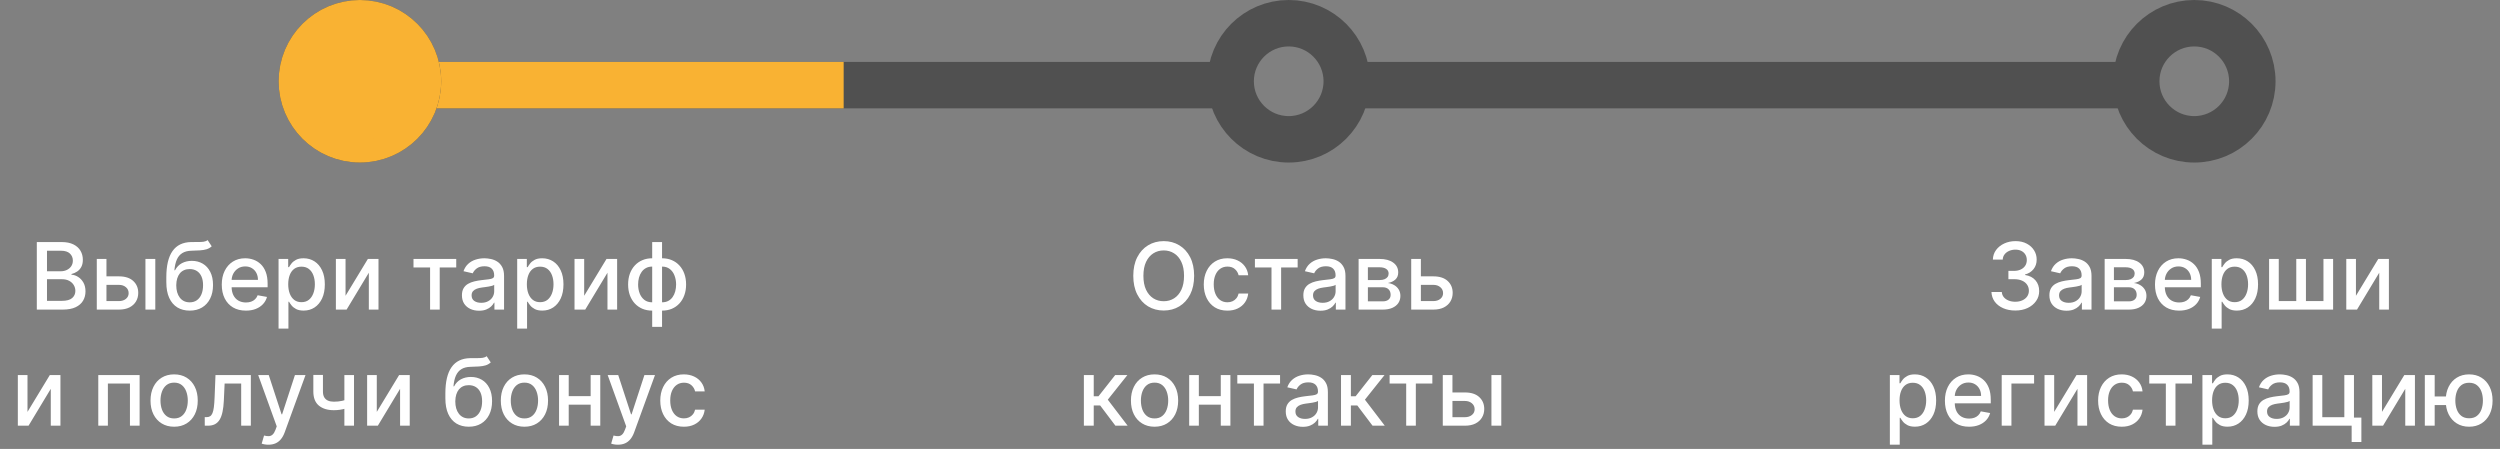 <?xml version="1.0" encoding="UTF-8"?> <svg xmlns="http://www.w3.org/2000/svg" width="323" height="58" viewBox="0 0 323 58" fill="none"><rect x="0" y="0" width="323" height="58" fill="#808080" stroke="none"/> <rect x="54" y="8" width="105" height="6" fill="#505050"></rect> <rect x="54" y="8" width="55" height="6" fill="#F9B233"></rect> <rect x="174" y="8" width="103" height="6" fill="#505050"></rect> <circle cx="46.5" cy="10.5" r="7.5" stroke="#505050" stroke-width="6"></circle> <circle cx="46.5" cy="10.5" r="7.5" stroke="#F9B233" stroke-width="6"></circle> <path d="M4.756 40V31.273H7.952C8.571 31.273 9.084 31.375 9.49 31.579C9.896 31.781 10.2 32.055 10.402 32.402C10.604 32.746 10.704 33.133 10.704 33.565C10.704 33.929 10.638 34.236 10.504 34.486C10.371 34.733 10.192 34.932 9.967 35.082C9.746 35.23 9.501 35.338 9.234 35.406V35.492C9.524 35.506 9.807 35.599 10.082 35.773C10.361 35.943 10.591 36.186 10.773 36.501C10.954 36.817 11.046 37.2 11.046 37.652C11.046 38.098 10.94 38.499 10.73 38.854C10.523 39.206 10.202 39.486 9.767 39.693C9.332 39.898 8.777 40 8.101 40H4.756ZM6.072 38.871H7.973C8.604 38.871 9.055 38.749 9.328 38.504C9.601 38.26 9.737 37.955 9.737 37.588C9.737 37.312 9.668 37.06 9.528 36.83C9.389 36.599 9.19 36.416 8.932 36.28C8.676 36.144 8.372 36.075 8.02 36.075H6.072V38.871ZM6.072 35.048H7.837C8.132 35.048 8.398 34.992 8.634 34.878C8.872 34.764 9.061 34.605 9.2 34.401C9.342 34.193 9.413 33.949 9.413 33.668C9.413 33.307 9.287 33.004 9.034 32.76C8.781 32.516 8.393 32.394 7.871 32.394H6.072V35.048ZM13.464 35.705H15.364C16.166 35.705 16.782 35.903 17.214 36.301C17.646 36.699 17.861 37.212 17.861 37.84C17.861 38.249 17.765 38.617 17.572 38.943C17.379 39.27 17.096 39.528 16.724 39.719C16.352 39.906 15.898 40 15.364 40H12.505V33.455H13.754V38.901H15.364C15.731 38.901 16.032 38.805 16.268 38.615C16.504 38.422 16.621 38.176 16.621 37.878C16.621 37.562 16.504 37.305 16.268 37.106C16.032 36.905 15.731 36.804 15.364 36.804H13.464V35.705ZM18.791 40V33.455H20.065V40H18.791ZM26.824 31.017L27.353 31.822C27.157 32.001 26.934 32.129 26.684 32.206C26.436 32.28 26.151 32.327 25.827 32.347C25.503 32.364 25.133 32.379 24.715 32.394C24.243 32.408 23.855 32.51 23.552 32.7C23.247 32.888 23.013 33.166 22.848 33.535C22.686 33.902 22.581 34.362 22.533 34.916H22.614C22.827 34.51 23.122 34.206 23.5 34.004C23.881 33.803 24.309 33.702 24.783 33.702C25.311 33.702 25.782 33.822 26.194 34.064C26.605 34.305 26.929 34.659 27.165 35.125C27.404 35.588 27.523 36.155 27.523 36.825C27.523 37.504 27.398 38.091 27.148 38.585C26.901 39.08 26.552 39.462 26.1 39.731C25.651 39.999 25.121 40.132 24.51 40.132C23.899 40.132 23.367 39.994 22.912 39.719C22.461 39.44 22.11 39.028 21.86 38.483C21.613 37.938 21.489 37.264 21.489 36.463V35.815C21.489 34.318 21.756 33.192 22.29 32.436C22.824 31.68 23.622 31.293 24.685 31.273C25.029 31.264 25.336 31.263 25.605 31.268C25.875 31.271 26.111 31.259 26.313 31.23C26.517 31.199 26.688 31.128 26.824 31.017ZM24.515 39.062C24.87 39.062 25.175 38.973 25.431 38.794C25.689 38.612 25.888 38.355 26.027 38.023C26.166 37.69 26.236 37.298 26.236 36.847C26.236 36.403 26.166 36.027 26.027 35.717C25.888 35.408 25.689 35.172 25.431 35.01C25.172 34.845 24.863 34.763 24.502 34.763C24.235 34.763 23.996 34.81 23.786 34.903C23.576 34.994 23.395 35.129 23.245 35.308C23.097 35.487 22.982 35.706 22.899 35.965C22.82 36.22 22.777 36.514 22.772 36.847C22.772 37.523 22.927 38.061 23.236 38.462C23.549 38.862 23.975 39.062 24.515 39.062ZM31.767 40.132C31.122 40.132 30.567 39.994 30.101 39.719C29.638 39.44 29.28 39.05 29.027 38.547C28.777 38.041 28.652 37.449 28.652 36.77C28.652 36.099 28.777 35.508 29.027 34.997C29.28 34.486 29.633 34.087 30.084 33.8C30.539 33.513 31.07 33.369 31.678 33.369C32.047 33.369 32.405 33.43 32.752 33.553C33.098 33.675 33.409 33.867 33.685 34.128C33.961 34.389 34.178 34.729 34.337 35.146C34.496 35.561 34.576 36.065 34.576 36.659V37.111H29.372V36.156H33.327C33.327 35.821 33.259 35.524 33.123 35.266C32.986 35.004 32.794 34.798 32.547 34.648C32.303 34.497 32.016 34.422 31.686 34.422C31.328 34.422 31.016 34.51 30.749 34.686C30.485 34.859 30.28 35.087 30.135 35.368C29.993 35.646 29.922 35.949 29.922 36.276V37.021C29.922 37.459 29.999 37.831 30.152 38.138C30.309 38.445 30.526 38.679 30.804 38.841C31.083 39 31.408 39.08 31.78 39.08C32.022 39.08 32.242 39.045 32.441 38.977C32.64 38.906 32.811 38.801 32.956 38.662C33.101 38.523 33.212 38.351 33.289 38.146L34.495 38.364C34.398 38.719 34.225 39.03 33.975 39.297C33.728 39.561 33.416 39.767 33.041 39.915C32.669 40.06 32.245 40.132 31.767 40.132ZM35.989 42.455V33.455H37.234V34.516H37.34C37.414 34.379 37.521 34.222 37.66 34.043C37.799 33.864 37.992 33.707 38.239 33.574C38.486 33.438 38.813 33.369 39.219 33.369C39.748 33.369 40.219 33.503 40.634 33.77C41.049 34.037 41.374 34.422 41.61 34.925C41.849 35.428 41.968 36.033 41.968 36.74C41.968 37.447 41.85 38.054 41.614 38.56C41.379 39.062 41.055 39.45 40.643 39.723C40.231 39.993 39.761 40.128 39.232 40.128C38.834 40.128 38.509 40.061 38.256 39.928C38.006 39.794 37.81 39.638 37.668 39.459C37.526 39.28 37.417 39.121 37.34 38.981H37.264V42.455H35.989ZM37.238 36.727C37.238 37.188 37.305 37.591 37.438 37.938C37.572 38.284 37.765 38.555 38.018 38.751C38.271 38.945 38.58 39.041 38.947 39.041C39.327 39.041 39.646 38.94 39.901 38.739C40.157 38.534 40.35 38.257 40.481 37.908C40.614 37.558 40.681 37.165 40.681 36.727C40.681 36.295 40.616 35.908 40.485 35.564C40.357 35.22 40.164 34.949 39.906 34.75C39.65 34.551 39.33 34.452 38.947 34.452C38.577 34.452 38.265 34.547 38.009 34.737C37.756 34.928 37.565 35.193 37.434 35.534C37.303 35.875 37.238 36.273 37.238 36.727ZM44.644 38.215L47.529 33.455H48.901V40H47.653V35.236L44.781 40H43.396V33.455H44.644V38.215ZM53.424 34.554V33.455H58.946V34.554H56.811V40H55.567V34.554H53.424ZM61.894 40.145C61.479 40.145 61.104 40.068 60.769 39.915C60.434 39.758 60.168 39.533 59.972 39.237C59.779 38.942 59.682 38.58 59.682 38.151C59.682 37.781 59.754 37.477 59.896 37.239C60.038 37 60.229 36.811 60.471 36.672C60.712 36.533 60.982 36.428 61.281 36.356C61.579 36.285 61.883 36.231 62.193 36.195C62.584 36.149 62.903 36.112 63.147 36.084C63.391 36.053 63.569 36.003 63.68 35.935C63.791 35.867 63.846 35.756 63.846 35.602V35.572C63.846 35.2 63.741 34.912 63.531 34.707C63.323 34.503 63.014 34.401 62.602 34.401C62.173 34.401 61.834 34.496 61.587 34.686C61.343 34.874 61.174 35.082 61.08 35.312L59.883 35.04C60.025 34.642 60.232 34.321 60.505 34.077C60.781 33.83 61.097 33.651 61.455 33.54C61.813 33.426 62.19 33.369 62.584 33.369C62.846 33.369 63.123 33.401 63.416 33.463C63.711 33.523 63.986 33.633 64.242 33.795C64.501 33.957 64.712 34.189 64.877 34.49C65.042 34.788 65.124 35.176 65.124 35.653V40H63.88V39.105H63.829C63.746 39.27 63.623 39.432 63.458 39.591C63.293 39.75 63.082 39.882 62.823 39.987C62.565 40.092 62.255 40.145 61.894 40.145ZM62.171 39.122C62.523 39.122 62.825 39.053 63.075 38.913C63.327 38.774 63.519 38.592 63.65 38.368C63.783 38.141 63.85 37.898 63.85 37.639V36.795C63.805 36.841 63.717 36.883 63.586 36.923C63.458 36.96 63.312 36.993 63.147 37.021C62.982 37.047 62.822 37.071 62.666 37.094C62.509 37.114 62.379 37.131 62.273 37.145C62.026 37.176 61.8 37.229 61.596 37.303C61.394 37.376 61.232 37.483 61.11 37.622C60.991 37.758 60.931 37.94 60.931 38.168C60.931 38.483 61.048 38.722 61.281 38.883C61.514 39.043 61.81 39.122 62.171 39.122ZM66.821 42.455V33.455H68.066V34.516H68.172C68.246 34.379 68.353 34.222 68.492 34.043C68.631 33.864 68.824 33.707 69.071 33.574C69.319 33.438 69.645 33.369 70.052 33.369C70.58 33.369 71.052 33.503 71.466 33.77C71.881 34.037 72.206 34.422 72.442 34.925C72.681 35.428 72.8 36.033 72.8 36.74C72.8 37.447 72.682 38.054 72.446 38.56C72.211 39.062 71.887 39.45 71.475 39.723C71.063 39.993 70.593 40.128 70.064 40.128C69.666 40.128 69.341 40.061 69.088 39.928C68.838 39.794 68.642 39.638 68.5 39.459C68.358 39.28 68.249 39.121 68.172 38.981H68.096V42.455H66.821ZM68.07 36.727C68.07 37.188 68.137 37.591 68.27 37.938C68.404 38.284 68.597 38.555 68.85 38.751C69.103 38.945 69.412 39.041 69.779 39.041C70.159 39.041 70.478 38.94 70.733 38.739C70.989 38.534 71.182 38.257 71.313 37.908C71.446 37.558 71.513 37.165 71.513 36.727C71.513 36.295 71.448 35.908 71.317 35.564C71.189 35.22 70.996 34.949 70.738 34.75C70.482 34.551 70.162 34.452 69.779 34.452C69.409 34.452 69.097 34.547 68.841 34.737C68.588 34.928 68.397 35.193 68.266 35.534C68.135 35.875 68.07 36.273 68.07 36.727ZM75.476 38.215L78.361 33.455H79.733V40H78.485V35.236L75.613 40H74.228V33.455H75.476V38.215ZM84.263 42.229V31.273H85.537V42.229H84.263ZM84.263 40.132C83.8 40.132 83.378 40.053 82.998 39.894C82.617 39.731 82.289 39.501 82.013 39.203C81.738 38.905 81.525 38.548 81.374 38.133C81.226 37.719 81.152 37.26 81.152 36.757C81.152 36.249 81.226 35.787 81.374 35.372C81.525 34.957 81.738 34.601 82.013 34.303C82.289 34.004 82.617 33.774 82.998 33.612C83.378 33.45 83.8 33.369 84.263 33.369H84.579V40.132H84.263ZM84.263 39.058H84.442V34.443H84.263C83.956 34.443 83.689 34.506 83.462 34.631C83.235 34.753 83.046 34.922 82.895 35.138C82.745 35.351 82.631 35.597 82.554 35.875C82.481 36.153 82.444 36.447 82.444 36.757C82.444 37.172 82.51 37.554 82.644 37.903C82.777 38.25 82.979 38.53 83.249 38.743C83.519 38.953 83.857 39.058 84.263 39.058ZM85.537 40.132H85.218V33.369H85.537C86 33.369 86.422 33.45 86.803 33.612C87.184 33.774 87.51 34.004 87.783 34.303C88.059 34.601 88.27 34.957 88.418 35.372C88.569 35.787 88.644 36.249 88.644 36.757C88.644 37.26 88.569 37.719 88.418 38.133C88.27 38.548 88.059 38.905 87.783 39.203C87.51 39.501 87.184 39.731 86.803 39.894C86.422 40.053 86 40.132 85.537 40.132ZM85.537 39.058C85.844 39.058 86.111 38.999 86.338 38.879C86.566 38.757 86.755 38.59 86.905 38.376C87.056 38.16 87.168 37.915 87.242 37.639C87.316 37.361 87.353 37.067 87.353 36.757C87.353 36.345 87.286 35.965 87.152 35.615C87.022 35.263 86.821 34.98 86.552 34.767C86.282 34.551 85.944 34.443 85.537 34.443H85.354V39.058H85.537ZM3.552 53.215L6.437 48.455H7.809V55H6.561V50.236L3.689 55H2.304V48.455H3.552V53.215ZM12.698 55V48.455H18.038V55H16.789V49.554H13.938V55H12.698ZM22.498 55.132C21.885 55.132 21.349 54.992 20.892 54.71C20.434 54.429 20.079 54.035 19.826 53.53C19.574 53.024 19.447 52.433 19.447 51.757C19.447 51.078 19.574 50.484 19.826 49.976C20.079 49.467 20.434 49.072 20.892 48.791C21.349 48.51 21.885 48.369 22.498 48.369C23.112 48.369 23.648 48.51 24.105 48.791C24.562 49.072 24.917 49.467 25.17 49.976C25.423 50.484 25.549 51.078 25.549 51.757C25.549 52.433 25.423 53.024 25.17 53.53C24.917 54.035 24.562 54.429 24.105 54.71C23.648 54.992 23.112 55.132 22.498 55.132ZM22.503 54.062C22.9 54.062 23.23 53.957 23.491 53.747C23.753 53.537 23.946 53.257 24.071 52.908C24.199 52.558 24.263 52.173 24.263 51.753C24.263 51.335 24.199 50.952 24.071 50.602C23.946 50.25 23.753 49.967 23.491 49.754C23.23 49.541 22.9 49.435 22.503 49.435C22.102 49.435 21.77 49.541 21.506 49.754C21.244 49.967 21.049 50.25 20.922 50.602C20.797 50.952 20.734 51.335 20.734 51.753C20.734 52.173 20.797 52.558 20.922 52.908C21.049 53.257 21.244 53.537 21.506 53.747C21.77 53.957 22.102 54.062 22.503 54.062ZM26.456 55L26.452 53.896H26.686C26.868 53.896 27.02 53.858 27.142 53.781C27.267 53.702 27.369 53.568 27.449 53.381C27.529 53.193 27.59 52.935 27.632 52.605C27.675 52.273 27.706 51.855 27.726 51.352L27.841 48.455H32.409V55H31.161V49.554H29.021L28.919 51.778C28.894 52.318 28.838 52.79 28.753 53.193C28.671 53.597 28.55 53.933 28.391 54.203C28.232 54.47 28.027 54.67 27.777 54.804C27.527 54.935 27.223 55 26.865 55H26.456ZM34.679 57.455C34.489 57.455 34.316 57.439 34.16 57.408C34.003 57.379 33.887 57.348 33.81 57.314L34.117 56.27C34.35 56.332 34.557 56.359 34.739 56.351C34.921 56.342 35.081 56.274 35.221 56.146C35.363 56.019 35.488 55.81 35.596 55.52L35.753 55.085L33.358 48.455H34.722L36.38 53.534H36.448L38.106 48.455H39.474L36.776 55.874C36.651 56.215 36.492 56.503 36.299 56.739C36.106 56.977 35.876 57.156 35.608 57.276C35.341 57.395 35.032 57.455 34.679 57.455ZM45.738 48.455V55H44.493V48.455H45.738ZM45.197 51.493V52.592C45.001 52.672 44.793 52.743 44.574 52.805C44.356 52.865 44.126 52.912 43.884 52.946C43.643 52.98 43.391 52.997 43.13 52.997C42.32 52.997 41.677 52.8 41.199 52.405C40.722 52.007 40.483 51.399 40.483 50.581V48.442H41.724V50.581C41.724 50.891 41.78 51.142 41.894 51.335C42.008 51.528 42.17 51.67 42.38 51.761C42.59 51.852 42.84 51.898 43.13 51.898C43.513 51.898 43.867 51.862 44.191 51.791C44.518 51.717 44.853 51.618 45.197 51.493ZM48.681 53.215L51.566 48.455H52.938V55H51.69V50.236L48.818 55H47.433V48.455H48.681V53.215ZM62.877 46.017L63.405 46.822C63.209 47.001 62.986 47.129 62.736 47.206C62.489 47.28 62.204 47.327 61.88 47.347C61.556 47.364 61.185 47.379 60.768 47.394C60.296 47.408 59.908 47.51 59.604 47.7C59.3 47.888 59.066 48.166 58.901 48.535C58.739 48.902 58.634 49.362 58.586 49.916H58.667C58.88 49.51 59.175 49.206 59.553 49.004C59.934 48.803 60.361 48.702 60.836 48.702C61.364 48.702 61.834 48.822 62.246 49.064C62.658 49.305 62.982 49.659 63.218 50.125C63.456 50.588 63.576 51.155 63.576 51.825C63.576 52.504 63.451 53.091 63.201 53.585C62.954 54.08 62.604 54.462 62.153 54.731C61.704 54.999 61.174 55.132 60.563 55.132C59.952 55.132 59.42 54.994 58.965 54.719C58.513 54.44 58.163 54.028 57.913 53.483C57.665 52.938 57.542 52.264 57.542 51.463V50.815C57.542 49.318 57.809 48.192 58.343 47.436C58.877 46.68 59.675 46.293 60.738 46.273C61.081 46.264 61.388 46.263 61.658 46.269C61.928 46.271 62.164 46.258 62.366 46.23C62.57 46.199 62.741 46.128 62.877 46.017ZM60.567 54.062C60.922 54.062 61.228 53.973 61.483 53.794C61.742 53.612 61.941 53.355 62.08 53.023C62.219 52.69 62.289 52.298 62.289 51.847C62.289 51.403 62.219 51.027 62.08 50.717C61.941 50.408 61.742 50.172 61.483 50.01C61.225 49.845 60.915 49.763 60.554 49.763C60.288 49.763 60.049 49.81 59.839 49.903C59.628 49.994 59.448 50.129 59.297 50.308C59.15 50.487 59.035 50.706 58.952 50.965C58.873 51.22 58.83 51.514 58.824 51.847C58.824 52.523 58.979 53.061 59.289 53.462C59.601 53.862 60.028 54.062 60.567 54.062ZM67.756 55.132C67.143 55.132 66.607 54.992 66.15 54.71C65.692 54.429 65.337 54.035 65.084 53.53C64.832 53.024 64.705 52.433 64.705 51.757C64.705 51.078 64.832 50.484 65.084 49.976C65.337 49.467 65.692 49.072 66.15 48.791C66.607 48.51 67.143 48.369 67.756 48.369C68.37 48.369 68.905 48.51 69.363 48.791C69.82 49.072 70.175 49.467 70.428 49.976C70.681 50.484 70.807 51.078 70.807 51.757C70.807 52.433 70.681 53.024 70.428 53.53C70.175 54.035 69.82 54.429 69.363 54.71C68.905 54.992 68.37 55.132 67.756 55.132ZM67.76 54.062C68.158 54.062 68.488 53.957 68.749 53.747C69.01 53.537 69.204 53.257 69.329 52.908C69.457 52.558 69.52 52.173 69.52 51.753C69.52 51.335 69.457 50.952 69.329 50.602C69.204 50.25 69.01 49.967 68.749 49.754C68.488 49.541 68.158 49.435 67.76 49.435C67.36 49.435 67.028 49.541 66.763 49.754C66.502 49.967 66.307 50.25 66.18 50.602C66.055 50.952 65.992 51.335 65.992 51.753C65.992 52.173 66.055 52.558 66.18 52.908C66.307 53.257 66.502 53.537 66.763 53.747C67.028 53.957 67.36 54.062 67.76 54.062ZM76.666 51.178V52.281H73.12V51.178H76.666ZM73.478 48.455V55H72.23V48.455H73.478ZM77.556 48.455V55H76.312V48.455H77.556ZM79.832 57.455C79.641 57.455 79.468 57.439 79.312 57.408C79.156 57.379 79.039 57.348 78.963 57.314L79.269 56.27C79.502 56.332 79.71 56.359 79.891 56.351C80.073 56.342 80.234 56.274 80.373 56.146C80.515 56.019 80.64 55.81 80.748 55.52L80.906 55.085L78.511 48.455H79.874L81.532 53.534H81.6L83.258 48.455H84.626L81.928 55.874C81.803 56.215 81.644 56.503 81.451 56.739C81.258 56.977 81.028 57.156 80.761 57.276C80.494 57.395 80.184 57.455 79.832 57.455ZM88.358 55.132C87.724 55.132 87.179 54.989 86.721 54.702C86.267 54.412 85.917 54.013 85.673 53.504C85.429 52.996 85.307 52.413 85.307 51.757C85.307 51.092 85.432 50.506 85.682 49.997C85.932 49.486 86.284 49.087 86.739 48.8C87.193 48.513 87.728 48.369 88.345 48.369C88.842 48.369 89.285 48.462 89.674 48.646C90.064 48.828 90.378 49.084 90.616 49.413C90.858 49.743 91.001 50.128 91.047 50.568H89.807C89.739 50.261 89.582 49.997 89.338 49.776C89.096 49.554 88.772 49.443 88.366 49.443C88.011 49.443 87.7 49.537 87.433 49.724C87.169 49.909 86.963 50.173 86.815 50.517C86.667 50.858 86.594 51.261 86.594 51.727C86.594 52.205 86.666 52.617 86.811 52.963C86.956 53.31 87.16 53.578 87.424 53.769C87.692 53.959 88.005 54.054 88.366 54.054C88.608 54.054 88.826 54.01 89.022 53.922C89.221 53.831 89.388 53.702 89.521 53.534C89.657 53.367 89.753 53.165 89.807 52.929H91.047C91.001 53.352 90.864 53.73 90.633 54.062C90.403 54.395 90.095 54.656 89.709 54.847C89.325 55.037 88.875 55.132 88.358 55.132Z" fill="white"></path> <path d="M154.282 35.636C154.282 36.568 154.112 37.369 153.771 38.04C153.43 38.707 152.962 39.222 152.369 39.582C151.778 39.94 151.106 40.119 150.353 40.119C149.597 40.119 148.923 39.94 148.329 39.582C147.738 39.222 147.272 38.706 146.931 38.035C146.59 37.365 146.42 36.565 146.42 35.636C146.42 34.705 146.59 33.905 146.931 33.237C147.272 32.567 147.738 32.053 148.329 31.695C148.923 31.334 149.597 31.153 150.353 31.153C151.106 31.153 151.778 31.334 152.369 31.695C152.962 32.053 153.43 32.567 153.771 33.237C154.112 33.905 154.282 34.705 154.282 35.636ZM152.978 35.636C152.978 34.926 152.863 34.328 152.633 33.842C152.406 33.354 152.093 32.984 151.695 32.734C151.3 32.481 150.853 32.355 150.353 32.355C149.85 32.355 149.401 32.481 149.006 32.734C148.612 32.984 148.299 33.354 148.069 33.842C147.842 34.328 147.728 34.926 147.728 35.636C147.728 36.347 147.842 36.946 148.069 37.435C148.299 37.92 148.612 38.29 149.006 38.543C149.401 38.793 149.85 38.918 150.353 38.918C150.853 38.918 151.3 38.793 151.695 38.543C152.093 38.29 152.406 37.92 152.633 37.435C152.863 36.946 152.978 36.347 152.978 35.636ZM158.578 40.132C157.945 40.132 157.4 39.989 156.942 39.702C156.488 39.412 156.138 39.013 155.894 38.504C155.65 37.996 155.527 37.413 155.527 36.757C155.527 36.092 155.652 35.506 155.902 34.997C156.152 34.486 156.505 34.087 156.959 33.8C157.414 33.513 157.949 33.369 158.566 33.369C159.063 33.369 159.506 33.462 159.895 33.646C160.284 33.828 160.598 34.084 160.837 34.413C161.078 34.743 161.222 35.128 161.267 35.568H160.027C159.959 35.261 159.803 34.997 159.559 34.776C159.317 34.554 158.993 34.443 158.587 34.443C158.232 34.443 157.921 34.537 157.654 34.724C157.39 34.909 157.184 35.173 157.036 35.517C156.888 35.858 156.814 36.261 156.814 36.727C156.814 37.205 156.887 37.617 157.032 37.963C157.176 38.31 157.381 38.578 157.645 38.769C157.912 38.959 158.226 39.054 158.587 39.054C158.828 39.054 159.047 39.01 159.243 38.922C159.442 38.831 159.608 38.702 159.742 38.534C159.878 38.367 159.973 38.165 160.027 37.929H161.267C161.222 38.352 161.084 38.73 160.854 39.062C160.624 39.395 160.316 39.656 159.929 39.847C159.546 40.037 159.096 40.132 158.578 40.132ZM162.135 34.554V33.455H167.657V34.554H165.522V40H164.278V34.554H162.135ZM170.605 40.145C170.19 40.145 169.815 40.068 169.48 39.915C169.145 39.758 168.879 39.533 168.683 39.237C168.49 38.942 168.393 38.58 168.393 38.151C168.393 37.781 168.464 37.477 168.607 37.239C168.749 37 168.94 36.811 169.182 36.672C169.423 36.533 169.693 36.428 169.991 36.356C170.29 36.285 170.594 36.231 170.903 36.195C171.295 36.149 171.614 36.112 171.858 36.084C172.102 36.053 172.28 36.003 172.391 35.935C172.501 35.867 172.557 35.756 172.557 35.602V35.572C172.557 35.2 172.452 34.912 172.241 34.707C172.034 34.503 171.724 34.401 171.312 34.401C170.884 34.401 170.545 34.496 170.298 34.686C170.054 34.874 169.885 35.082 169.791 35.312L168.594 35.04C168.736 34.642 168.943 34.321 169.216 34.077C169.491 33.83 169.808 33.651 170.166 33.54C170.524 33.426 170.901 33.369 171.295 33.369C171.557 33.369 171.834 33.401 172.126 33.463C172.422 33.523 172.697 33.633 172.953 33.795C173.212 33.957 173.423 34.189 173.588 34.49C173.753 34.788 173.835 35.176 173.835 35.653V40H172.591V39.105H172.54C172.457 39.27 172.334 39.432 172.169 39.591C172.004 39.75 171.793 39.882 171.534 39.987C171.276 40.092 170.966 40.145 170.605 40.145ZM170.882 39.122C171.234 39.122 171.536 39.053 171.786 38.913C172.038 38.774 172.23 38.592 172.361 38.368C172.494 38.141 172.561 37.898 172.561 37.639V36.795C172.516 36.841 172.428 36.883 172.297 36.923C172.169 36.96 172.023 36.993 171.858 37.021C171.693 37.047 171.533 37.071 171.376 37.094C171.22 37.114 171.089 37.131 170.984 37.145C170.737 37.176 170.511 37.229 170.307 37.303C170.105 37.376 169.943 37.483 169.821 37.622C169.702 37.758 169.642 37.94 169.642 38.168C169.642 38.483 169.759 38.722 169.991 38.883C170.224 39.043 170.521 39.122 170.882 39.122ZM175.532 40V33.455H178.247C178.985 33.455 179.571 33.612 180.002 33.928C180.434 34.24 180.65 34.665 180.65 35.202C180.65 35.585 180.528 35.889 180.284 36.114C180.039 36.338 179.716 36.489 179.312 36.565C179.605 36.599 179.873 36.688 180.118 36.83C180.362 36.969 180.558 37.156 180.706 37.392C180.856 37.628 180.931 37.909 180.931 38.236C180.931 38.582 180.842 38.889 180.663 39.156C180.484 39.42 180.224 39.628 179.883 39.778C179.545 39.926 179.137 40 178.66 40H175.532ZM176.73 38.935H178.66C178.975 38.935 179.223 38.859 179.402 38.709C179.581 38.558 179.67 38.354 179.67 38.095C179.67 37.791 179.581 37.553 179.402 37.379C179.223 37.203 178.975 37.115 178.66 37.115H176.73V38.935ZM176.73 36.182H178.26C178.498 36.182 178.703 36.148 178.873 36.08C179.047 36.011 179.179 35.915 179.27 35.79C179.363 35.662 179.41 35.511 179.41 35.338C179.41 35.085 179.306 34.888 179.099 34.746C178.892 34.604 178.608 34.533 178.247 34.533H176.73V36.182ZM183.288 35.705H185.189C185.99 35.705 186.606 35.903 187.038 36.301C187.47 36.699 187.686 37.212 187.686 37.84C187.686 38.249 187.589 38.617 187.396 38.943C187.203 39.27 186.92 39.528 186.548 39.719C186.176 39.906 185.723 40 185.189 40H182.329V33.455H183.578V38.901H185.189C185.555 38.901 185.856 38.805 186.092 38.615C186.328 38.422 186.446 38.176 186.446 37.878C186.446 37.562 186.328 37.305 186.092 37.106C185.856 36.905 185.555 36.804 185.189 36.804H183.288V35.705ZM140.036 55V48.455H141.31V51.199H141.924L144.085 48.455H145.661L143.126 51.638L145.691 55H144.11L142.137 52.383H141.31V55H140.036ZM149.168 55.132C148.555 55.132 148.019 54.992 147.562 54.71C147.104 54.429 146.749 54.035 146.496 53.53C146.244 53.024 146.117 52.433 146.117 51.757C146.117 51.078 146.244 50.484 146.496 49.976C146.749 49.467 147.104 49.072 147.562 48.791C148.019 48.51 148.555 48.369 149.168 48.369C149.782 48.369 150.317 48.51 150.775 48.791C151.232 49.072 151.587 49.467 151.84 49.976C152.093 50.484 152.219 51.078 152.219 51.757C152.219 52.433 152.093 53.024 151.84 53.53C151.587 54.035 151.232 54.429 150.775 54.71C150.317 54.992 149.782 55.132 149.168 55.132ZM149.173 54.062C149.57 54.062 149.9 53.957 150.161 53.747C150.423 53.537 150.616 53.257 150.741 52.908C150.869 52.558 150.933 52.173 150.933 51.753C150.933 51.335 150.869 50.952 150.741 50.602C150.616 50.25 150.423 49.967 150.161 49.754C149.9 49.541 149.57 49.435 149.173 49.435C148.772 49.435 148.44 49.541 148.175 49.754C147.914 49.967 147.719 50.25 147.592 50.602C147.467 50.952 147.404 51.335 147.404 51.753C147.404 52.173 147.467 52.558 147.592 52.908C147.719 53.257 147.914 53.537 148.175 53.747C148.44 53.957 148.772 54.062 149.173 54.062ZM158.078 51.178V52.281H154.532V51.178H158.078ZM154.89 48.455V55H153.642V48.455H154.89ZM158.968 48.455V55H157.724V48.455H158.968ZM159.861 49.554V48.455H165.384V49.554H163.249V55H162.005V49.554H159.861ZM168.332 55.145C167.917 55.145 167.542 55.068 167.207 54.915C166.871 54.758 166.606 54.533 166.41 54.237C166.217 53.942 166.12 53.58 166.12 53.151C166.12 52.781 166.191 52.477 166.333 52.239C166.475 52 166.667 51.811 166.908 51.672C167.15 51.533 167.42 51.428 167.718 51.356C168.016 51.285 168.32 51.231 168.63 51.195C169.022 51.149 169.34 51.112 169.585 51.084C169.829 51.053 170.006 51.003 170.117 50.935C170.228 50.867 170.283 50.756 170.283 50.602V50.572C170.283 50.2 170.178 49.912 169.968 49.707C169.761 49.503 169.451 49.401 169.039 49.401C168.61 49.401 168.272 49.496 168.025 49.686C167.781 49.874 167.612 50.082 167.518 50.312L166.32 50.04C166.462 49.642 166.67 49.321 166.942 49.077C167.218 48.83 167.535 48.651 167.893 48.54C168.251 48.426 168.627 48.369 169.022 48.369C169.283 48.369 169.56 48.401 169.853 48.463C170.148 48.523 170.424 48.633 170.68 48.795C170.938 48.957 171.15 49.189 171.315 49.49C171.479 49.788 171.562 50.176 171.562 50.653V55H170.317V54.105H170.266C170.184 54.27 170.06 54.432 169.896 54.591C169.731 54.75 169.519 54.882 169.261 54.987C169.002 55.092 168.692 55.145 168.332 55.145ZM168.609 54.122C168.961 54.122 169.262 54.053 169.512 53.913C169.765 53.774 169.957 53.592 170.087 53.368C170.221 53.141 170.288 52.898 170.288 52.639V51.795C170.242 51.841 170.154 51.883 170.023 51.923C169.896 51.96 169.749 51.993 169.585 52.021C169.42 52.047 169.259 52.071 169.103 52.094C168.947 52.114 168.816 52.131 168.711 52.145C168.464 52.176 168.238 52.229 168.033 52.303C167.832 52.376 167.67 52.483 167.548 52.622C167.428 52.758 167.369 52.94 167.369 53.168C167.369 53.483 167.485 53.722 167.718 53.883C167.951 54.043 168.248 54.122 168.609 54.122ZM173.259 55V48.455H174.533V51.199H175.147L177.307 48.455H178.884L176.348 51.638L178.914 55H177.333L175.36 52.383H174.533V55H173.259ZM179.537 49.554V48.455H185.06V49.554H182.925V55H181.68V49.554H179.537ZM187.366 50.705H189.267C190.068 50.705 190.684 50.903 191.116 51.301C191.548 51.699 191.764 52.212 191.764 52.84C191.764 53.249 191.667 53.617 191.474 53.943C191.281 54.27 190.998 54.528 190.626 54.719C190.254 54.906 189.801 55 189.267 55H186.407V48.455H187.656V53.901H189.267C189.633 53.901 189.934 53.805 190.17 53.615C190.406 53.422 190.524 53.176 190.524 52.878C190.524 52.562 190.406 52.305 190.17 52.106C189.934 51.905 189.633 51.804 189.267 51.804H187.366V50.705ZM192.693 55V48.455H193.967V55H192.693Z" fill="white"></path> <circle cx="283.5" cy="10.5" r="7.5" stroke="#505050" stroke-width="6"></circle> <circle cx="166.5" cy="10.5" r="7.5" stroke="#505050" stroke-width="6"></circle> <path d="M260.376 40.119C259.791 40.119 259.268 40.019 258.808 39.817C258.35 39.615 257.988 39.335 257.721 38.977C257.457 38.617 257.315 38.199 257.295 37.724H258.633C258.65 37.983 258.737 38.207 258.893 38.398C259.052 38.585 259.259 38.73 259.515 38.832C259.771 38.935 260.055 38.986 260.367 38.986C260.711 38.986 261.015 38.926 261.279 38.807C261.546 38.688 261.755 38.521 261.906 38.308C262.056 38.092 262.132 37.844 262.132 37.562C262.132 37.27 262.056 37.013 261.906 36.791C261.758 36.567 261.541 36.391 261.254 36.263C260.97 36.135 260.626 36.071 260.222 36.071H259.485V34.997H260.222C260.546 34.997 260.83 34.939 261.075 34.822C261.322 34.706 261.515 34.544 261.654 34.337C261.794 34.126 261.863 33.881 261.863 33.599C261.863 33.33 261.802 33.095 261.68 32.896C261.561 32.695 261.39 32.537 261.169 32.423C260.95 32.31 260.691 32.253 260.393 32.253C260.109 32.253 259.843 32.305 259.596 32.41C259.352 32.513 259.153 32.66 258.999 32.854C258.846 33.044 258.764 33.273 258.752 33.54H257.478C257.492 33.068 257.632 32.653 257.896 32.295C258.163 31.938 258.515 31.658 258.953 31.456C259.39 31.254 259.876 31.153 260.41 31.153C260.97 31.153 261.453 31.263 261.859 31.482C262.268 31.697 262.583 31.986 262.805 32.347C263.029 32.707 263.14 33.102 263.137 33.531C263.14 34.02 263.004 34.435 262.728 34.776C262.455 35.117 262.092 35.345 261.637 35.462V35.53C262.217 35.618 262.666 35.848 262.984 36.22C263.305 36.592 263.464 37.054 263.461 37.605C263.464 38.085 263.33 38.516 263.061 38.896C262.794 39.277 262.428 39.577 261.965 39.795C261.502 40.011 260.972 40.119 260.376 40.119ZM266.994 40.145C266.579 40.145 266.204 40.068 265.869 39.915C265.534 39.758 265.268 39.533 265.072 39.237C264.879 38.942 264.782 38.58 264.782 38.151C264.782 37.781 264.853 37.477 264.995 37.239C265.137 37 265.329 36.811 265.57 36.672C265.812 36.533 266.082 36.428 266.38 36.356C266.678 36.285 266.982 36.231 267.292 36.195C267.684 36.149 268.002 36.112 268.247 36.084C268.491 36.053 268.669 36.003 268.779 35.935C268.89 35.867 268.945 35.756 268.945 35.602V35.572C268.945 35.2 268.84 34.912 268.63 34.707C268.423 34.503 268.113 34.401 267.701 34.401C267.272 34.401 266.934 34.496 266.687 34.686C266.443 34.874 266.274 35.082 266.18 35.312L264.982 35.04C265.124 34.642 265.332 34.321 265.605 34.077C265.88 33.83 266.197 33.651 266.555 33.54C266.913 33.426 267.289 33.369 267.684 33.369C267.945 33.369 268.222 33.401 268.515 33.463C268.811 33.523 269.086 33.633 269.342 33.795C269.6 33.957 269.812 34.189 269.977 34.49C270.142 34.788 270.224 35.176 270.224 35.653V40H268.98V39.105H268.928C268.846 39.27 268.722 39.432 268.558 39.591C268.393 39.75 268.181 39.882 267.923 39.987C267.664 40.092 267.355 40.145 266.994 40.145ZM267.271 39.122C267.623 39.122 267.924 39.053 268.174 38.913C268.427 38.774 268.619 38.592 268.749 38.368C268.883 38.141 268.95 37.898 268.95 37.639V36.795C268.904 36.841 268.816 36.883 268.686 36.923C268.558 36.96 268.411 36.993 268.247 37.021C268.082 37.047 267.921 37.071 267.765 37.094C267.609 37.114 267.478 37.131 267.373 37.145C267.126 37.176 266.9 37.229 266.695 37.303C266.494 37.376 266.332 37.483 266.21 37.622C266.09 37.758 266.031 37.94 266.031 38.168C266.031 38.483 266.147 38.722 266.38 38.883C266.613 39.043 266.91 39.122 267.271 39.122ZM271.921 40V33.455H274.635C275.374 33.455 275.959 33.612 276.391 33.928C276.823 34.24 277.039 34.665 277.039 35.202C277.039 35.585 276.917 35.889 276.672 36.114C276.428 36.338 276.104 36.489 275.701 36.565C275.993 36.599 276.262 36.688 276.506 36.83C276.751 36.969 276.947 37.156 277.094 37.392C277.245 37.628 277.32 37.909 277.32 38.236C277.32 38.582 277.231 38.889 277.052 39.156C276.873 39.42 276.613 39.628 276.272 39.778C275.934 39.926 275.526 40 275.049 40H271.921ZM273.118 38.935H275.049C275.364 38.935 275.611 38.859 275.79 38.709C275.969 38.558 276.059 38.354 276.059 38.095C276.059 37.791 275.969 37.553 275.79 37.379C275.611 37.203 275.364 37.115 275.049 37.115H273.118V38.935ZM273.118 36.182H274.648C274.887 36.182 275.091 36.148 275.262 36.08C275.435 36.011 275.567 35.915 275.658 35.79C275.752 35.662 275.799 35.511 275.799 35.338C275.799 35.085 275.695 34.888 275.488 34.746C275.28 34.604 274.996 34.533 274.635 34.533H273.118V36.182ZM281.539 40.132C280.894 40.132 280.339 39.994 279.873 39.719C279.41 39.44 279.052 39.05 278.799 38.547C278.549 38.041 278.424 37.449 278.424 36.77C278.424 36.099 278.549 35.508 278.799 34.997C279.052 34.486 279.404 34.087 279.856 33.8C280.31 33.513 280.841 33.369 281.449 33.369C281.819 33.369 282.177 33.43 282.523 33.553C282.87 33.675 283.181 33.867 283.456 34.128C283.732 34.389 283.949 34.729 284.108 35.146C284.268 35.561 284.347 36.065 284.347 36.659V37.111H279.144V36.156H283.099C283.099 35.821 283.03 35.524 282.894 35.266C282.758 35.004 282.566 34.798 282.319 34.648C282.074 34.497 281.787 34.422 281.458 34.422C281.1 34.422 280.787 34.51 280.52 34.686C280.256 34.859 280.052 35.087 279.907 35.368C279.765 35.646 279.694 35.949 279.694 36.276V37.021C279.694 37.459 279.77 37.831 279.924 38.138C280.08 38.445 280.297 38.679 280.576 38.841C280.854 39 281.18 39.08 281.552 39.08C281.793 39.08 282.013 39.045 282.212 38.977C282.411 38.906 282.583 38.801 282.728 38.662C282.873 38.523 282.983 38.351 283.06 38.146L284.266 38.364C284.17 38.719 283.996 39.03 283.746 39.297C283.499 39.561 283.188 39.767 282.813 39.915C282.441 40.06 282.016 40.132 281.539 40.132ZM285.761 42.455V33.455H287.005V34.516H287.112C287.186 34.379 287.292 34.222 287.431 34.043C287.57 33.864 287.764 33.707 288.011 33.574C288.258 33.438 288.585 33.369 288.991 33.369C289.519 33.369 289.991 33.503 290.406 33.77C290.82 34.037 291.146 34.422 291.382 34.925C291.62 35.428 291.74 36.033 291.74 36.74C291.74 37.447 291.622 38.054 291.386 38.56C291.15 39.062 290.826 39.45 290.414 39.723C290.002 39.993 289.532 40.128 289.004 40.128C288.606 40.128 288.281 40.061 288.028 39.928C287.778 39.794 287.582 39.638 287.44 39.459C287.298 39.28 287.188 39.121 287.112 38.981H287.035V42.455H285.761ZM287.009 36.727C287.009 37.188 287.076 37.591 287.21 37.938C287.343 38.284 287.536 38.555 287.789 38.751C288.042 38.945 288.352 39.041 288.718 39.041C289.099 39.041 289.417 38.94 289.673 38.739C289.928 38.534 290.122 38.257 290.252 37.908C290.386 37.558 290.453 37.165 290.453 36.727C290.453 36.295 290.387 35.908 290.257 35.564C290.129 35.22 289.936 34.949 289.677 34.75C289.421 34.551 289.102 34.452 288.718 34.452C288.349 34.452 288.036 34.547 287.781 34.737C287.528 34.928 287.336 35.193 287.205 35.534C287.075 35.875 287.009 36.273 287.009 36.727ZM293.167 33.455H294.416V38.896H296.678V33.455H297.927V38.896H300.19V33.455H301.438V40H293.167V33.455ZM304.388 38.215L307.273 33.455H308.645V40H307.397V35.236L304.525 40H303.14V33.455H304.388V38.215ZM244.171 57.455V48.455H245.415V49.516H245.522C245.596 49.379 245.702 49.222 245.841 49.043C245.981 48.864 246.174 48.707 246.421 48.574C246.668 48.438 246.995 48.369 247.401 48.369C247.93 48.369 248.401 48.503 248.816 48.77C249.231 49.037 249.556 49.422 249.792 49.925C250.03 50.428 250.15 51.033 250.15 51.74C250.15 52.447 250.032 53.054 249.796 53.56C249.56 54.062 249.236 54.45 248.824 54.723C248.412 54.993 247.942 55.128 247.414 55.128C247.016 55.128 246.691 55.061 246.438 54.928C246.188 54.794 245.992 54.638 245.85 54.459C245.708 54.28 245.599 54.121 245.522 53.981H245.445V57.455H244.171ZM245.42 51.727C245.42 52.188 245.486 52.591 245.62 52.938C245.753 53.284 245.947 53.555 246.199 53.751C246.452 53.945 246.762 54.041 247.128 54.041C247.509 54.041 247.827 53.94 248.083 53.739C248.339 53.534 248.532 53.257 248.662 52.908C248.796 52.558 248.863 52.165 248.863 51.727C248.863 51.295 248.797 50.908 248.667 50.564C248.539 50.22 248.346 49.949 248.087 49.75C247.831 49.551 247.512 49.452 247.128 49.452C246.759 49.452 246.447 49.547 246.191 49.737C245.938 49.928 245.746 50.193 245.616 50.534C245.485 50.875 245.42 51.273 245.42 51.727ZM254.398 55.132C253.753 55.132 253.198 54.994 252.732 54.719C252.269 54.44 251.911 54.05 251.658 53.547C251.408 53.041 251.283 52.449 251.283 51.77C251.283 51.099 251.408 50.508 251.658 49.997C251.911 49.486 252.263 49.087 252.715 48.8C253.17 48.513 253.701 48.369 254.309 48.369C254.678 48.369 255.036 48.43 255.383 48.553C255.729 48.675 256.04 48.867 256.316 49.128C256.591 49.389 256.809 49.729 256.968 50.146C257.127 50.561 257.206 51.065 257.206 51.659V52.111H252.003V51.156H255.958C255.958 50.821 255.89 50.524 255.753 50.266C255.617 50.004 255.425 49.798 255.178 49.648C254.934 49.497 254.647 49.422 254.317 49.422C253.959 49.422 253.647 49.51 253.38 49.686C253.116 49.859 252.911 50.087 252.766 50.368C252.624 50.646 252.553 50.949 252.553 51.276V52.021C252.553 52.459 252.63 52.831 252.783 53.138C252.939 53.445 253.157 53.679 253.435 53.841C253.714 54 254.039 54.08 254.411 54.08C254.653 54.08 254.873 54.045 255.072 53.977C255.27 53.906 255.442 53.801 255.587 53.662C255.732 53.523 255.843 53.351 255.92 53.146L257.126 53.364C257.029 53.719 256.856 54.03 256.606 54.297C256.358 54.561 256.047 54.767 255.672 54.915C255.3 55.06 254.876 55.132 254.398 55.132ZM262.805 48.455V49.554H259.877V55H258.62V48.455H262.805ZM265.4 53.215L268.285 48.455H269.657V55H268.409V50.236L265.536 55H264.151V48.455H265.4V53.215ZM274.127 55.132C273.494 55.132 272.948 54.989 272.491 54.702C272.036 54.412 271.687 54.013 271.443 53.504C271.198 52.996 271.076 52.413 271.076 51.757C271.076 51.092 271.201 50.506 271.451 49.997C271.701 49.486 272.053 49.087 272.508 48.8C272.963 48.513 273.498 48.369 274.115 48.369C274.612 48.369 275.055 48.462 275.444 48.646C275.833 48.828 276.147 49.084 276.386 49.413C276.627 49.743 276.771 50.128 276.816 50.568H275.576C275.508 50.261 275.352 49.997 275.107 49.776C274.866 49.554 274.542 49.443 274.136 49.443C273.781 49.443 273.47 49.537 273.203 49.724C272.938 49.909 272.732 50.173 272.585 50.517C272.437 50.858 272.363 51.261 272.363 51.727C272.363 52.205 272.436 52.617 272.58 52.963C272.725 53.31 272.93 53.578 273.194 53.769C273.461 53.959 273.775 54.054 274.136 54.054C274.377 54.054 274.596 54.01 274.792 53.922C274.991 53.831 275.157 53.702 275.291 53.534C275.427 53.367 275.522 53.165 275.576 52.929H276.816C276.771 53.352 276.633 53.73 276.403 54.062C276.173 54.395 275.865 54.656 275.478 54.847C275.095 55.037 274.644 55.132 274.127 55.132ZM277.683 49.554V48.455H283.206V49.554H281.071V55H279.827V49.554H277.683ZM284.554 57.455V48.455H285.798V49.516H285.905C285.979 49.379 286.085 49.222 286.224 49.043C286.363 48.864 286.557 48.707 286.804 48.574C287.051 48.438 287.378 48.369 287.784 48.369C288.312 48.369 288.784 48.503 289.199 48.77C289.613 49.037 289.939 49.422 290.175 49.925C290.413 50.428 290.532 51.033 290.532 51.74C290.532 52.447 290.415 53.054 290.179 53.56C289.943 54.062 289.619 54.45 289.207 54.723C288.795 54.993 288.325 55.128 287.797 55.128C287.399 55.128 287.074 55.061 286.821 54.928C286.571 54.794 286.375 54.638 286.233 54.459C286.091 54.28 285.981 54.121 285.905 53.981H285.828V57.455H284.554ZM285.802 51.727C285.802 52.188 285.869 52.591 286.003 52.938C286.136 53.284 286.329 53.555 286.582 53.751C286.835 53.945 287.145 54.041 287.511 54.041C287.892 54.041 288.21 53.94 288.466 53.739C288.721 53.534 288.915 53.257 289.045 52.908C289.179 52.558 289.246 52.165 289.246 51.727C289.246 51.295 289.18 50.908 289.05 50.564C288.922 50.22 288.729 49.949 288.47 49.75C288.214 49.551 287.895 49.452 287.511 49.452C287.142 49.452 286.829 49.547 286.574 49.737C286.321 49.928 286.129 50.193 285.998 50.534C285.868 50.875 285.802 51.273 285.802 51.727ZM293.865 55.145C293.45 55.145 293.075 55.068 292.74 54.915C292.405 54.758 292.139 54.533 291.943 54.237C291.75 53.942 291.653 53.58 291.653 53.151C291.653 52.781 291.724 52.477 291.866 52.239C292.008 52 292.2 51.811 292.442 51.672C292.683 51.533 292.953 51.428 293.251 51.356C293.55 51.285 293.854 51.231 294.163 51.195C294.555 51.149 294.873 51.112 295.118 51.084C295.362 51.053 295.54 51.003 295.65 50.935C295.761 50.867 295.817 50.756 295.817 50.602V50.572C295.817 50.2 295.711 49.912 295.501 49.707C295.294 49.503 294.984 49.401 294.572 49.401C294.143 49.401 293.805 49.496 293.558 49.686C293.314 49.874 293.145 50.082 293.051 50.312L291.854 50.04C291.996 49.642 292.203 49.321 292.476 49.077C292.751 48.83 293.068 48.651 293.426 48.54C293.784 48.426 294.16 48.369 294.555 48.369C294.817 48.369 295.094 48.401 295.386 48.463C295.682 48.523 295.957 48.633 296.213 48.795C296.471 48.957 296.683 49.189 296.848 49.49C297.013 49.788 297.095 50.176 297.095 50.653V55H295.851V54.105H295.8C295.717 54.27 295.594 54.432 295.429 54.591C295.264 54.75 295.052 54.882 294.794 54.987C294.535 55.092 294.226 55.145 293.865 55.145ZM294.142 54.122C294.494 54.122 294.795 54.053 295.045 53.913C295.298 53.774 295.49 53.592 295.621 53.368C295.754 53.141 295.821 52.898 295.821 52.639V51.795C295.775 51.841 295.687 51.883 295.557 51.923C295.429 51.96 295.282 51.993 295.118 52.021C294.953 52.047 294.792 52.071 294.636 52.094C294.48 52.114 294.349 52.131 294.244 52.145C293.997 52.176 293.771 52.229 293.567 52.303C293.365 52.376 293.203 52.483 293.081 52.622C292.961 52.758 292.902 52.94 292.902 53.168C292.902 53.483 293.018 53.722 293.251 53.883C293.484 54.043 293.781 54.122 294.142 54.122ZM304.132 48.455V53.956H305.09V57.109H303.833V55H298.792V48.455H300.041V53.901H302.887V48.455H304.132ZM307.752 53.215L310.637 48.455H312.009V55H310.76V50.236L307.888 55H306.503V48.455H307.752V53.215ZM317.016 51.224V52.332H313.526V51.224H317.016ZM314.561 48.455V55H313.287V48.455H314.561ZM319.01 55.132C318.402 55.132 317.871 54.99 317.416 54.706C316.962 54.422 316.61 54.027 316.36 53.521C316.11 53.013 315.985 52.423 315.985 51.753C315.985 51.077 316.11 50.486 316.36 49.98C316.61 49.472 316.962 49.077 317.416 48.795C317.871 48.511 318.402 48.369 319.01 48.369C319.621 48.369 320.152 48.511 320.604 48.795C321.058 49.077 321.411 49.472 321.661 49.98C321.914 50.486 322.04 51.077 322.04 51.753C322.04 52.423 321.914 53.013 321.661 53.521C321.411 54.027 321.058 54.422 320.604 54.706C320.152 54.99 319.621 55.132 319.01 55.132ZM319.01 54.041C319.422 54.041 319.759 53.938 320.02 53.73C320.284 53.52 320.479 53.242 320.604 52.895C320.729 52.548 320.791 52.168 320.791 51.753C320.791 51.335 320.729 50.953 320.604 50.606C320.479 50.257 320.284 49.977 320.02 49.767C319.759 49.557 319.422 49.452 319.01 49.452C318.601 49.452 318.264 49.557 318 49.767C317.736 49.977 317.541 50.257 317.416 50.606C317.291 50.953 317.229 51.335 317.229 51.753C317.229 52.168 317.291 52.548 317.416 52.895C317.541 53.242 317.736 53.52 318 53.73C318.264 53.938 318.601 54.041 319.01 54.041Z" fill="white"></path> <circle cx="47" cy="11" r="7" fill="#F9B233"></circle> </svg> 